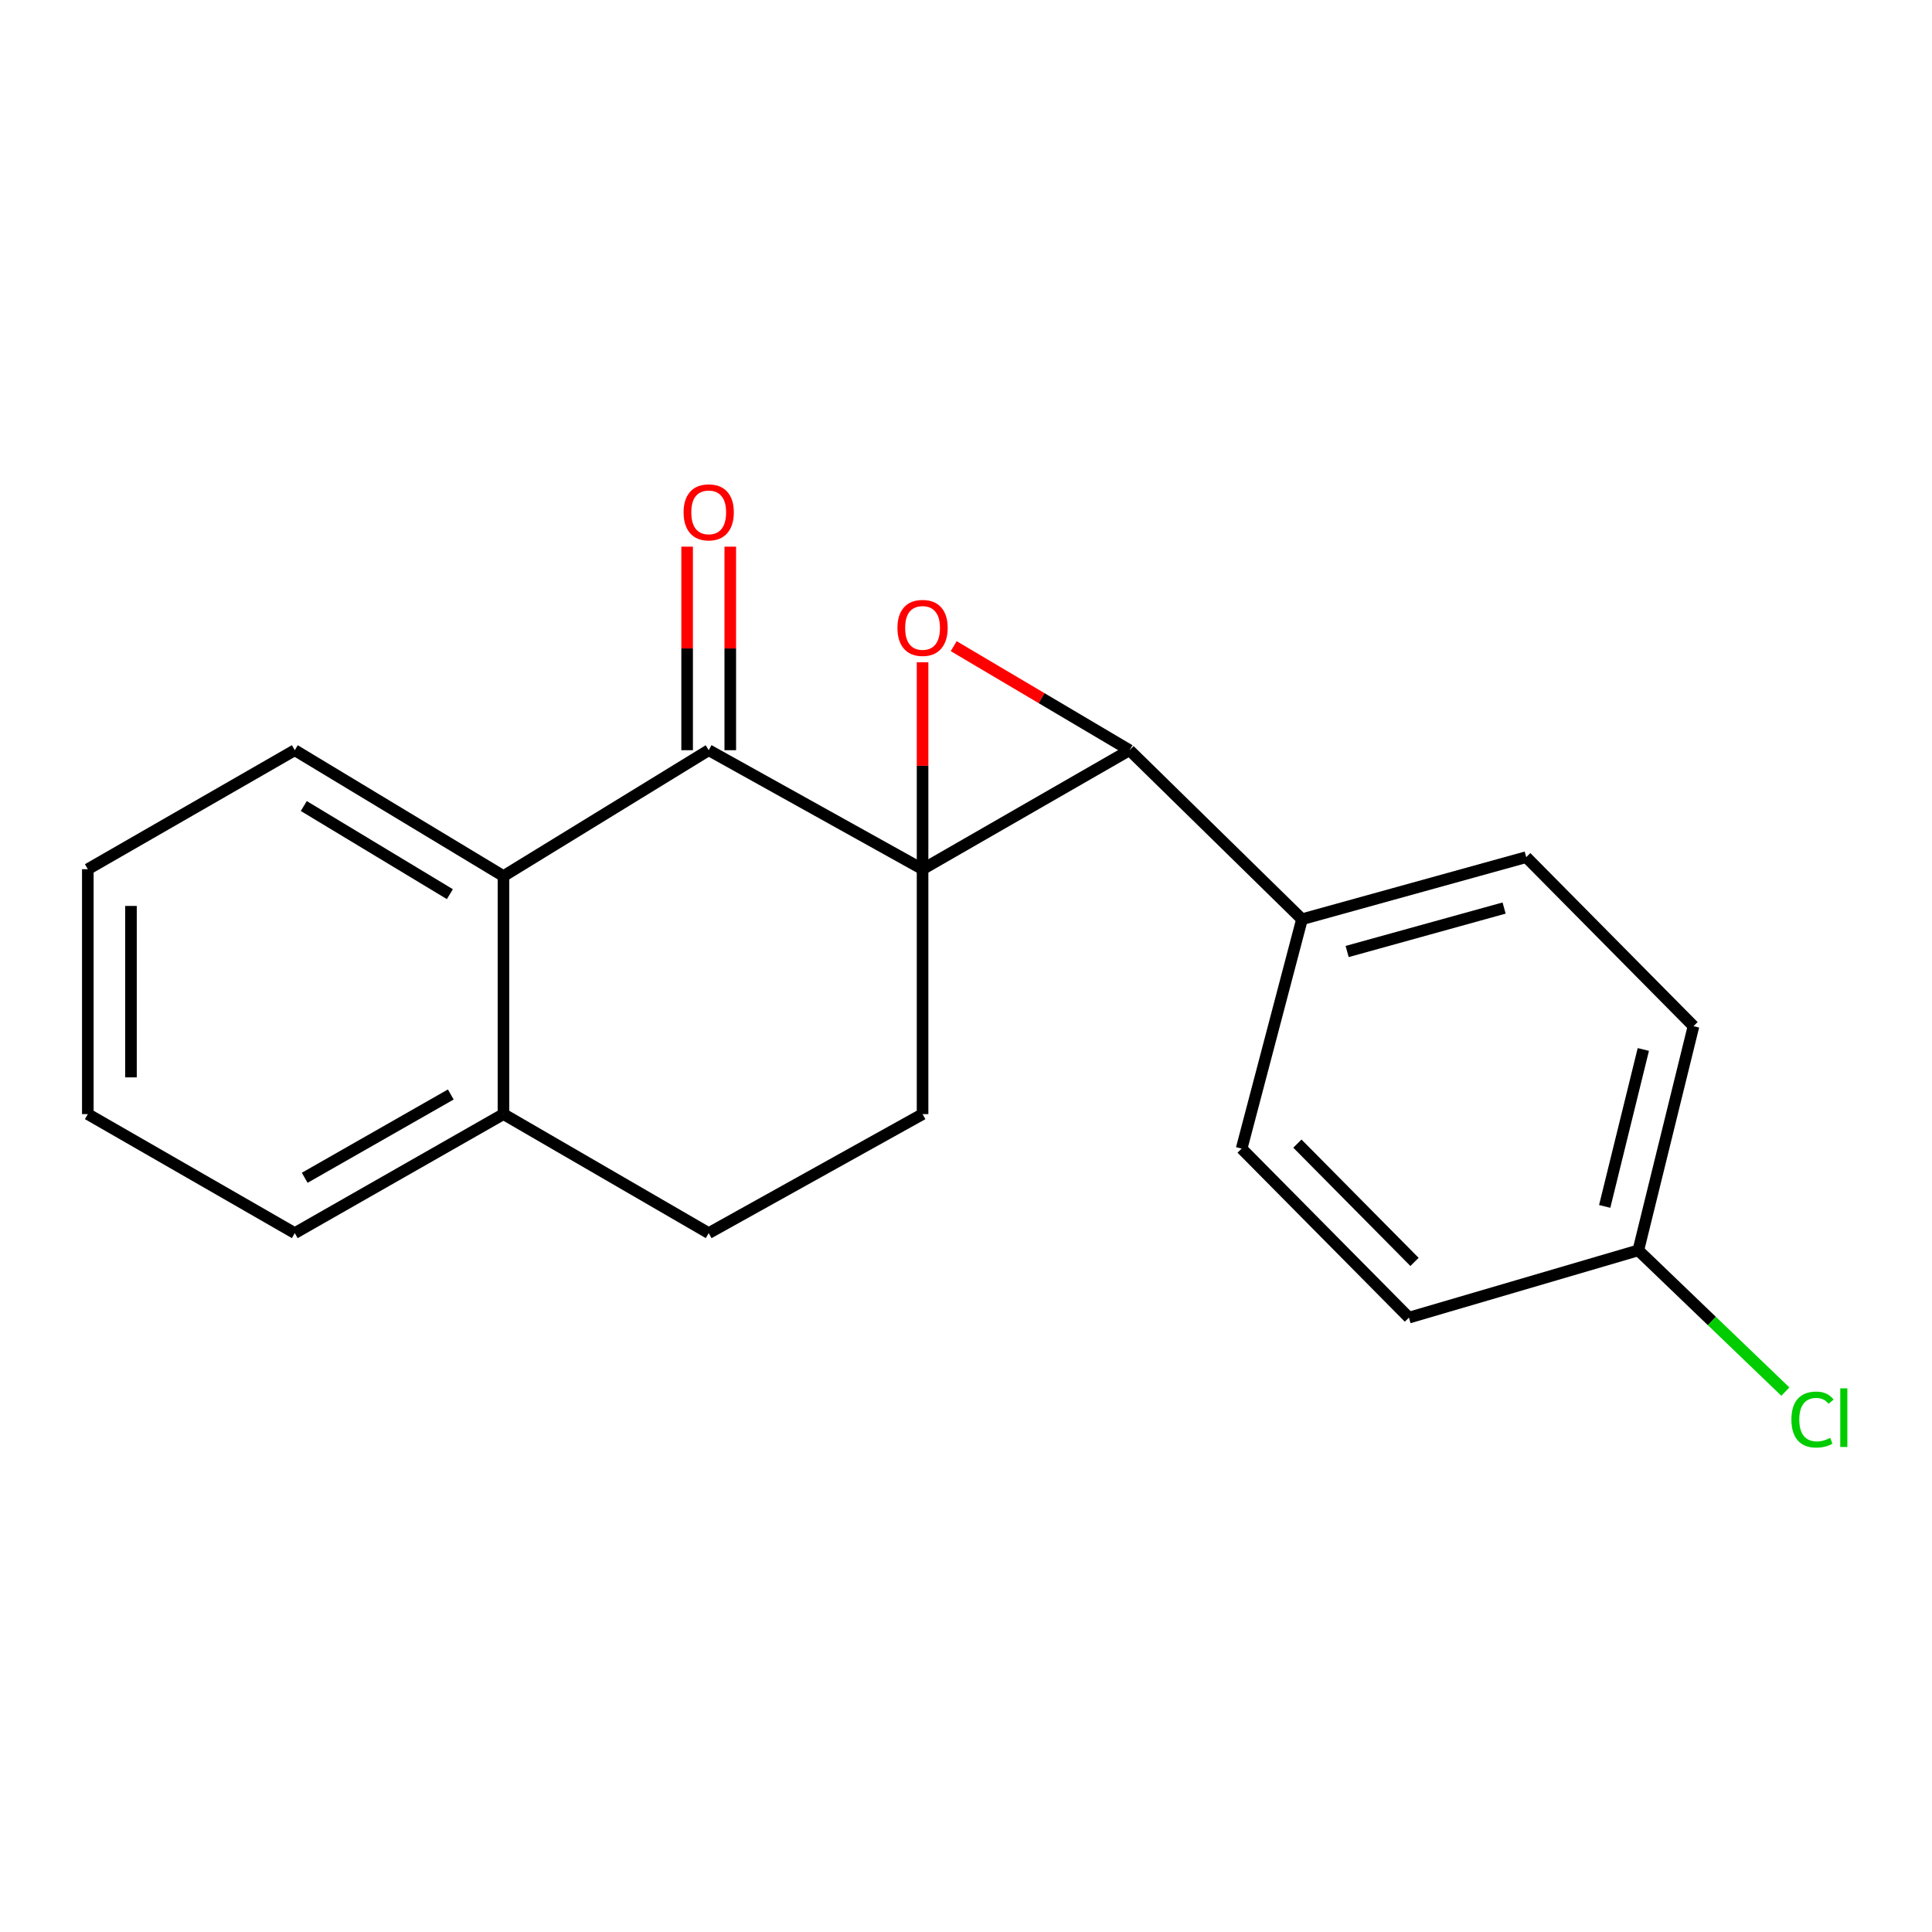 <?xml version='1.0' encoding='iso-8859-1'?>
<svg version='1.1' baseProfile='full'
              xmlns='http://www.w3.org/2000/svg'
                      xmlns:rdkit='http://www.rdkit.org/xml'
                      xmlns:xlink='http://www.w3.org/1999/xlink'
                  xml:space='preserve'
width='1000px' height='1000px' viewBox='0 0 1000 1000'>
<!-- END OF HEADER -->
<rect style='opacity:1.0;fill:#FFFFFF;stroke:none' width='1000' height='1000' x='0' y='0'> </rect>
<path class='bond-0' d='M 477.52,449.898 L 477.52,396.351' style='fill:none;fill-rule:evenodd;stroke:#000000;stroke-width:6px;stroke-linecap:butt;stroke-linejoin:miter;stroke-opacity:1' />
<path class='bond-0' d='M 477.52,396.351 L 477.52,342.804' style='fill:none;fill-rule:evenodd;stroke:#FF0000;stroke-width:6px;stroke-linecap:butt;stroke-linejoin:miter;stroke-opacity:1' />
<path class='bond-1' d='M 477.52,449.898 L 584.643,388.302' style='fill:none;fill-rule:evenodd;stroke:#000000;stroke-width:6px;stroke-linecap:butt;stroke-linejoin:miter;stroke-opacity:1' />
<path class='bond-2' d='M 477.52,449.898 L 366.824,388.302' style='fill:none;fill-rule:evenodd;stroke:#000000;stroke-width:6px;stroke-linecap:butt;stroke-linejoin:miter;stroke-opacity:1' />
<path class='bond-3' d='M 477.52,449.898 L 477.52,576.664' style='fill:none;fill-rule:evenodd;stroke:#000000;stroke-width:6px;stroke-linecap:butt;stroke-linejoin:miter;stroke-opacity:1' />
<path class='bond-4' d='M 493.632,334.452 L 539.138,361.377' style='fill:none;fill-rule:evenodd;stroke:#FF0000;stroke-width:6px;stroke-linecap:butt;stroke-linejoin:miter;stroke-opacity:1' />
<path class='bond-4' d='M 539.138,361.377 L 584.643,388.302' style='fill:none;fill-rule:evenodd;stroke:#000000;stroke-width:6px;stroke-linecap:butt;stroke-linejoin:miter;stroke-opacity:1' />
<path class='bond-5' d='M 584.643,388.302 L 673.911,475.795' style='fill:none;fill-rule:evenodd;stroke:#000000;stroke-width:6px;stroke-linecap:butt;stroke-linejoin:miter;stroke-opacity:1' />
<path class='bond-6' d='M 366.824,388.302 L 260.594,453.472' style='fill:none;fill-rule:evenodd;stroke:#000000;stroke-width:6px;stroke-linecap:butt;stroke-linejoin:miter;stroke-opacity:1' />
<path class='bond-7' d='M 377.991,388.302 L 377.991,335.626' style='fill:none;fill-rule:evenodd;stroke:#000000;stroke-width:6px;stroke-linecap:butt;stroke-linejoin:miter;stroke-opacity:1' />
<path class='bond-7' d='M 377.991,335.626 L 377.991,282.95' style='fill:none;fill-rule:evenodd;stroke:#FF0000;stroke-width:6px;stroke-linecap:butt;stroke-linejoin:miter;stroke-opacity:1' />
<path class='bond-7' d='M 355.656,388.302 L 355.656,335.626' style='fill:none;fill-rule:evenodd;stroke:#000000;stroke-width:6px;stroke-linecap:butt;stroke-linejoin:miter;stroke-opacity:1' />
<path class='bond-7' d='M 355.656,335.626 L 355.656,282.95' style='fill:none;fill-rule:evenodd;stroke:#FF0000;stroke-width:6px;stroke-linecap:butt;stroke-linejoin:miter;stroke-opacity:1' />
<path class='bond-8' d='M 260.594,453.472 L 152.578,388.302' style='fill:none;fill-rule:evenodd;stroke:#000000;stroke-width:6px;stroke-linecap:butt;stroke-linejoin:miter;stroke-opacity:1' />
<path class='bond-8' d='M 232.853,462.821 L 157.242,417.202' style='fill:none;fill-rule:evenodd;stroke:#000000;stroke-width:6px;stroke-linecap:butt;stroke-linejoin:miter;stroke-opacity:1' />
<path class='bond-9' d='M 260.594,453.472 L 260.594,576.664' style='fill:none;fill-rule:evenodd;stroke:#000000;stroke-width:6px;stroke-linecap:butt;stroke-linejoin:miter;stroke-opacity:1' />
<path class='bond-10' d='M 477.52,576.664 L 366.824,638.26' style='fill:none;fill-rule:evenodd;stroke:#000000;stroke-width:6px;stroke-linecap:butt;stroke-linejoin:miter;stroke-opacity:1' />
<path class='bond-11' d='M 673.911,475.795 L 789.968,443.657' style='fill:none;fill-rule:evenodd;stroke:#000000;stroke-width:6px;stroke-linecap:butt;stroke-linejoin:miter;stroke-opacity:1' />
<path class='bond-11' d='M 697.28,492.5 L 778.52,470.003' style='fill:none;fill-rule:evenodd;stroke:#000000;stroke-width:6px;stroke-linecap:butt;stroke-linejoin:miter;stroke-opacity:1' />
<path class='bond-12' d='M 673.911,475.795 L 642.666,594.52' style='fill:none;fill-rule:evenodd;stroke:#000000;stroke-width:6px;stroke-linecap:butt;stroke-linejoin:miter;stroke-opacity:1' />
<path class='bond-13' d='M 260.594,576.664 L 366.824,638.26' style='fill:none;fill-rule:evenodd;stroke:#000000;stroke-width:6px;stroke-linecap:butt;stroke-linejoin:miter;stroke-opacity:1' />
<path class='bond-14' d='M 260.594,576.664 L 152.578,638.26' style='fill:none;fill-rule:evenodd;stroke:#000000;stroke-width:6px;stroke-linecap:butt;stroke-linejoin:miter;stroke-opacity:1' />
<path class='bond-14' d='M 233.327,566.501 L 157.716,609.618' style='fill:none;fill-rule:evenodd;stroke:#000000;stroke-width:6px;stroke-linecap:butt;stroke-linejoin:miter;stroke-opacity:1' />
<path class='bond-15' d='M 789.968,443.657 L 876.555,531.137' style='fill:none;fill-rule:evenodd;stroke:#000000;stroke-width:6px;stroke-linecap:butt;stroke-linejoin:miter;stroke-opacity:1' />
<path class='bond-16' d='M 642.666,594.52 L 729.265,682' style='fill:none;fill-rule:evenodd;stroke:#000000;stroke-width:6px;stroke-linecap:butt;stroke-linejoin:miter;stroke-opacity:1' />
<path class='bond-16' d='M 671.529,591.929 L 732.148,653.165' style='fill:none;fill-rule:evenodd;stroke:#000000;stroke-width:6px;stroke-linecap:butt;stroke-linejoin:miter;stroke-opacity:1' />
<path class='bond-17' d='M 847.99,647.182 L 729.265,682' style='fill:none;fill-rule:evenodd;stroke:#000000;stroke-width:6px;stroke-linecap:butt;stroke-linejoin:miter;stroke-opacity:1' />
<path class='bond-18' d='M 847.99,647.182 L 886.048,683.736' style='fill:none;fill-rule:evenodd;stroke:#000000;stroke-width:6px;stroke-linecap:butt;stroke-linejoin:miter;stroke-opacity:1' />
<path class='bond-18' d='M 886.048,683.736 L 924.105,720.291' style='fill:none;fill-rule:evenodd;stroke:#00CC00;stroke-width:6px;stroke-linecap:butt;stroke-linejoin:miter;stroke-opacity:1' />
<path class='bond-19' d='M 847.99,647.182 L 876.555,531.137' style='fill:none;fill-rule:evenodd;stroke:#000000;stroke-width:6px;stroke-linecap:butt;stroke-linejoin:miter;stroke-opacity:1' />
<path class='bond-19' d='M 830.587,624.437 L 850.582,543.205' style='fill:none;fill-rule:evenodd;stroke:#000000;stroke-width:6px;stroke-linecap:butt;stroke-linejoin:miter;stroke-opacity:1' />
<path class='bond-20' d='M 152.578,388.302 L 45.455,449.898' style='fill:none;fill-rule:evenodd;stroke:#000000;stroke-width:6px;stroke-linecap:butt;stroke-linejoin:miter;stroke-opacity:1' />
<path class='bond-21' d='M 152.578,638.26 L 45.455,576.664' style='fill:none;fill-rule:evenodd;stroke:#000000;stroke-width:6px;stroke-linecap:butt;stroke-linejoin:miter;stroke-opacity:1' />
<path class='bond-22' d='M 45.455,449.898 L 45.455,576.664' style='fill:none;fill-rule:evenodd;stroke:#000000;stroke-width:6px;stroke-linecap:butt;stroke-linejoin:miter;stroke-opacity:1' />
<path class='bond-22' d='M 67.79,468.913 L 67.79,557.649' style='fill:none;fill-rule:evenodd;stroke:#000000;stroke-width:6px;stroke-linecap:butt;stroke-linejoin:miter;stroke-opacity:1' />
<path  class='atom-1' d='M 464.52 324.999
Q 464.52 318.199, 467.88 314.399
Q 471.24 310.599, 477.52 310.599
Q 483.8 310.599, 487.16 314.399
Q 490.52 318.199, 490.52 324.999
Q 490.52 331.879, 487.12 335.799
Q 483.72 339.679, 477.52 339.679
Q 471.28 339.679, 467.88 335.799
Q 464.52 331.919, 464.52 324.999
M 477.52 336.479
Q 481.84 336.479, 484.16 333.599
Q 486.52 330.679, 486.52 324.999
Q 486.52 319.439, 484.16 316.639
Q 481.84 313.799, 477.52 313.799
Q 473.2 313.799, 470.84 316.599
Q 468.52 319.399, 468.52 324.999
Q 468.52 330.719, 470.84 333.599
Q 473.2 336.479, 477.52 336.479
' fill='#FF0000'/>
<path  class='atom-7' d='M 353.824 265.19
Q 353.824 258.39, 357.184 254.59
Q 360.544 250.79, 366.824 250.79
Q 373.104 250.79, 376.464 254.59
Q 379.824 258.39, 379.824 265.19
Q 379.824 272.07, 376.424 275.99
Q 373.024 279.87, 366.824 279.87
Q 360.584 279.87, 357.184 275.99
Q 353.824 272.11, 353.824 265.19
M 366.824 276.67
Q 371.144 276.67, 373.464 273.79
Q 375.824 270.87, 375.824 265.19
Q 375.824 259.63, 373.464 256.83
Q 371.144 253.99, 366.824 253.99
Q 362.504 253.99, 360.144 256.79
Q 357.824 259.59, 357.824 265.19
Q 357.824 270.91, 360.144 273.79
Q 362.504 276.67, 366.824 276.67
' fill='#FF0000'/>
<path  class='atom-15' d='M 927.231 734.761
Q 927.231 727.721, 930.511 724.041
Q 933.831 720.321, 940.111 720.321
Q 945.951 720.321, 949.071 724.441
L 946.431 726.601
Q 944.151 723.601, 940.111 723.601
Q 935.831 723.601, 933.551 726.481
Q 931.311 729.321, 931.311 734.761
Q 931.311 740.361, 933.631 743.241
Q 935.991 746.121, 940.551 746.121
Q 943.671 746.121, 947.311 744.241
L 948.431 747.241
Q 946.951 748.201, 944.711 748.761
Q 942.471 749.321, 939.991 749.321
Q 933.831 749.321, 930.511 745.561
Q 927.231 741.801, 927.231 734.761
' fill='#00CC00'/>
<path  class='atom-15' d='M 952.511 718.601
L 956.191 718.601
L 956.191 748.961
L 952.511 748.961
L 952.511 718.601
' fill='#00CC00'/>
</svg>
